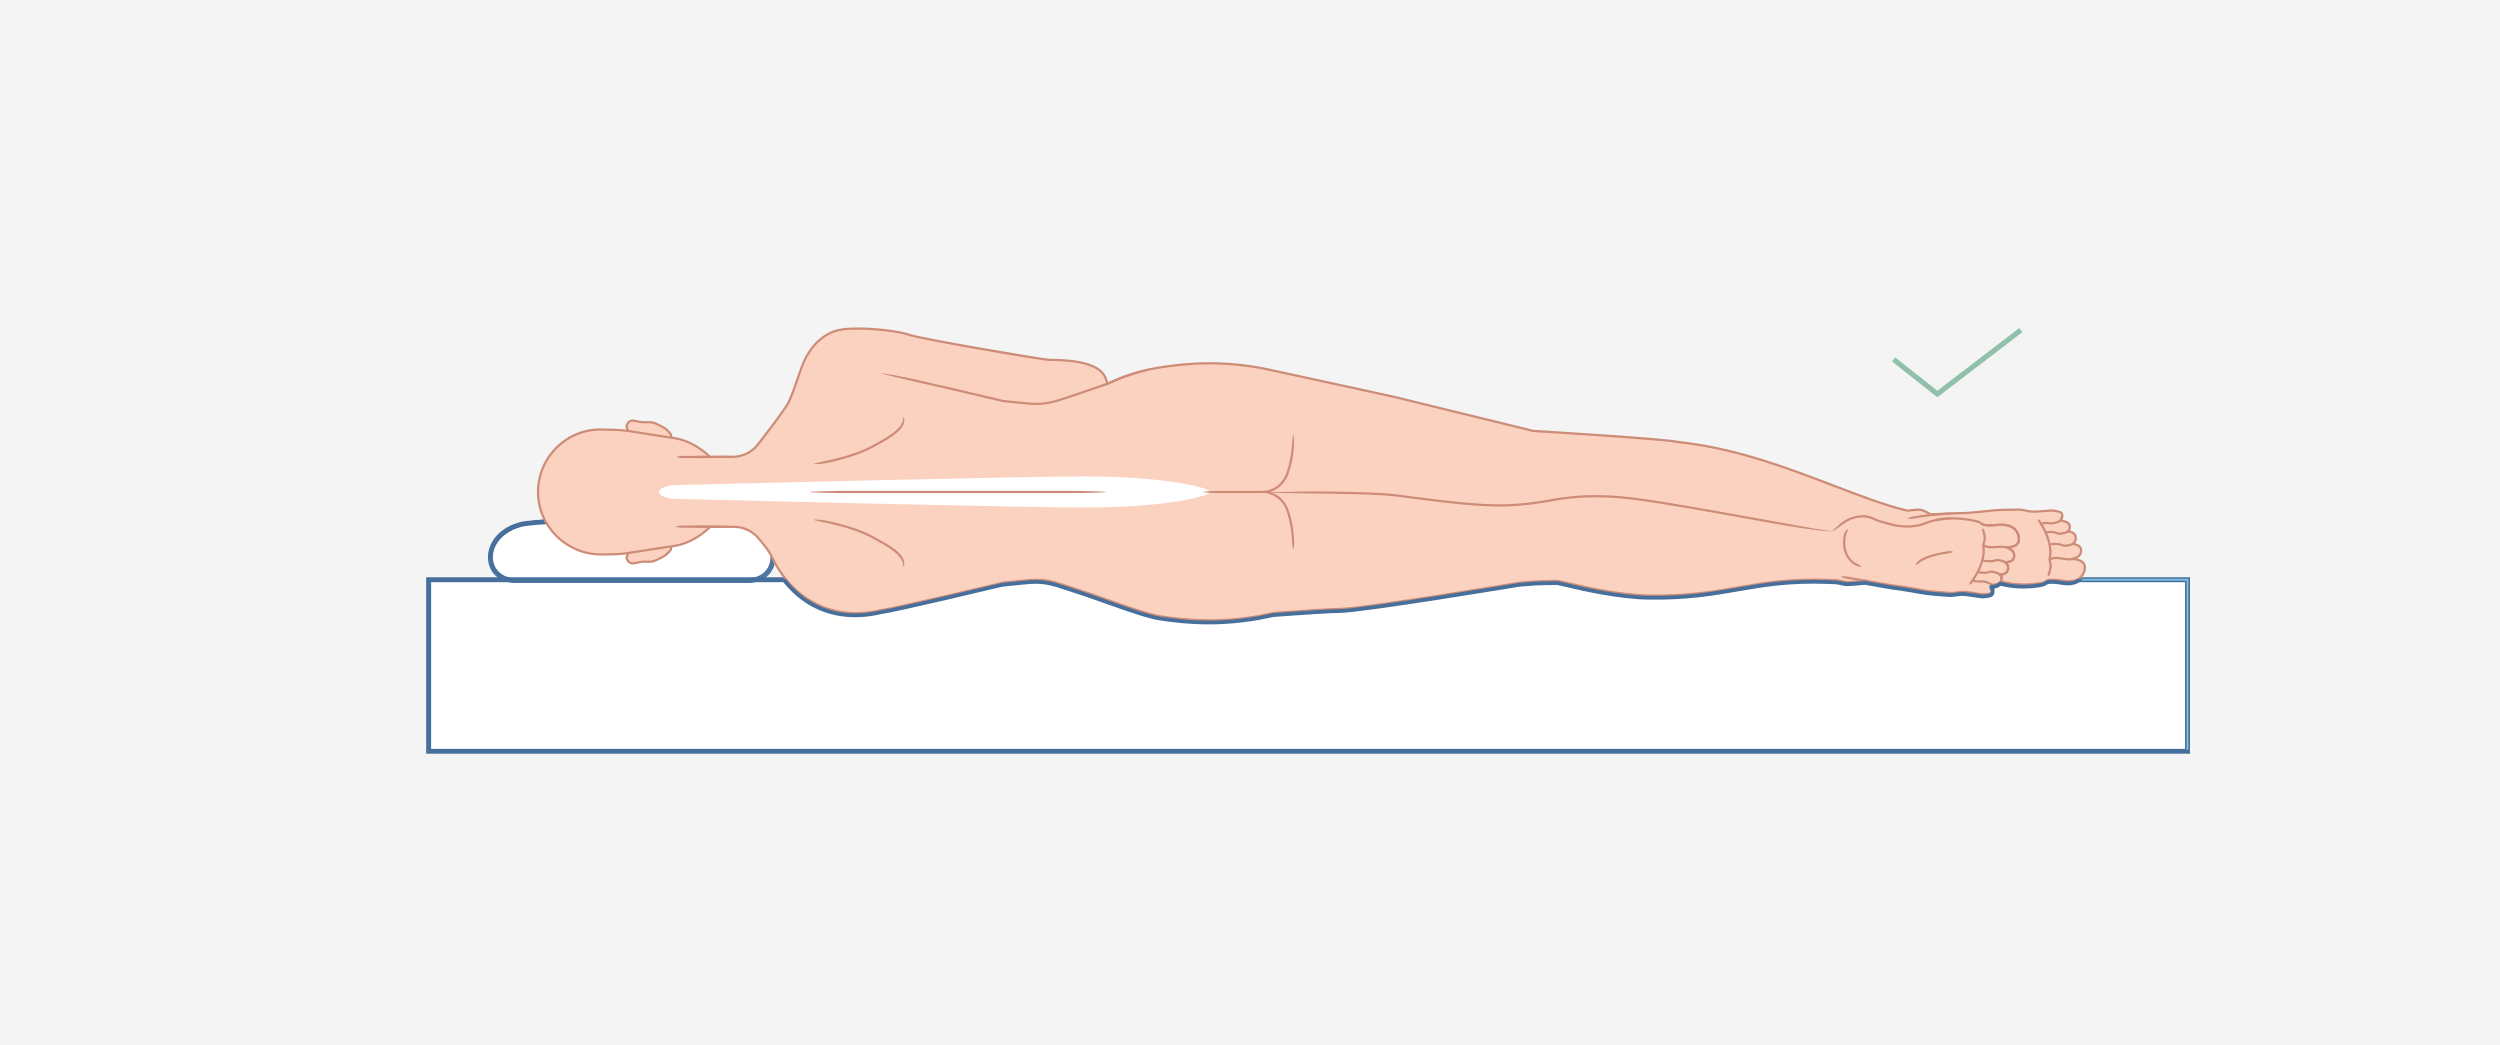 <?xml version="1.0" encoding="utf-8"?>
<!-- Generator: Adobe Illustrator 16.0.4, SVG Export Plug-In . SVG Version: 6.00 Build 0)  -->
<!DOCTYPE svg PUBLIC "-//W3C//DTD SVG 1.1//EN" "http://www.w3.org/Graphics/SVG/1.1/DTD/svg11.dtd">
<svg version="1.1" id="Layer_1" xmlns="http://www.w3.org/2000/svg" xmlns:xlink="http://www.w3.org/1999/xlink" x="0px" y="0px"
	 width="480.916px" height="201px" viewBox="0 0 480.916 201" enable-background="new 0 0 480.916 201" xml:space="preserve">
<g>
	<rect y="-0.665" fill="#F4F4F4" width="480.916" height="201.665"/>
</g>
<g>
	
		<rect x="379.904" y="59.524" transform="matrix(0.608 0.794 -0.794 0.608 204.708 -274.731)" fill="#91C1AA" width="1" height="20.584"/>
</g>
<g>
	
		<rect x="363.198" y="72.18" transform="matrix(0.784 0.62 -0.62 0.784 124.587 -213.018)" fill="#91C1AA" width="10.948" height="1"/>
</g>
<g>
	<defs>
		<rect id="SVGID_1_" y="-23" width="480.916" height="201"/>
	</defs>
	<clipPath id="SVGID_2_">
		<use xlink:href="#SVGID_1_"  overflow="visible"/>
	</clipPath>
	<g clip-path="url(#SVGID_2_)">
		<path fill="#FFFFFF" d="M106.499,100.091c0,0-4.73-0.342-7.01,1c-2.28,1.341-5.078,2.86-5.231,5.657
			c-0.153,2.801,1.348,4.355,1.821,4.297c0.474-0.059,3.993,0.773,11.797,0.619c7.803-0.148,36.139,0.247,37.9-0.469
			c1.759-0.713,3.271-3.433,3.073-4.315c-0.196-0.889-1.406-6.243-8.643-6.517C132.97,100.091,106.499,100.091,106.499,100.091"/>
	</g>
</g>
<g>
	<rect x="82.458" y="111.516" fill="#FFFFFF" width="338.345" height="33.007"/>
</g>
<g>
	<path fill="#466F9C" d="M82.612,144.371h338.039v-32.703H82.612V144.371z M420.957,144.673H82.305v-33.309h338.652V144.673z"/>
</g>
<g>
	<path fill="#81C4E1" d="M82.785,144.202h337.694V111.84H82.785V144.202z M421.13,144.845H82.133v-33.649H421.13V144.845z"/>
</g>
<g>
	<path fill="#466F9C" d="M82.936,144.051h337.388v-32.06H82.936V144.051z M420.631,144.353h-338v-32.667h338V144.353z
		 M82.286,144.691h338.689v-33.345H82.286V144.691z M421.283,144.994H81.98v-33.949h339.303V144.994z"/>
</g>
<g>
	<defs>
		<rect id="SVGID_3_" y="-23" width="480.916" height="201"/>
	</defs>
	<clipPath id="SVGID_4_">
		<use xlink:href="#SVGID_3_"  overflow="visible"/>
	</clipPath>
	<g clip-path="url(#SVGID_4_)">
		<path fill="#466F9C" d="M148.806,106.363c0,0.007,0.001,0.016,0.002,0.021C148.807,106.379,148.806,106.37,148.806,106.363
			 M94.232,106.363c-0.001,0.007-0.001,0.016-0.003,0.023C94.23,106.379,94.23,106.37,94.232,106.363 M148.825,107.859
			c-0.339,2.416-2.275,3.979-4.93,3.979H99.141c-2.655,0-4.589-1.562-4.929-3.979c-0.053-0.378-0.056-0.775-0.016-1.178
			c-0.03,0.379-0.022,0.771,0.035,1.176c0.338,2.405,2.265,3.961,4.909,3.961h44.753c2.646,0,4.573-1.556,4.909-3.961
			c0.057-0.405,0.066-0.797,0.036-1.176C148.878,107.084,148.877,107.481,148.825,107.859 M94.949,104.367
			c0.017-0.029,0.036-0.062,0.053-0.093C94.984,104.306,94.967,104.338,94.949,104.367 M148.035,104.274
			c0.017,0.031,0.035,0.063,0.053,0.093C148.07,104.338,148.052,104.306,148.035,104.274 M145.829,102.432
			c0.082,0.056,0.16,0.114,0.239,0.175C145.99,102.546,145.911,102.49,145.829,102.432 M145.138,101.989
			c0.12,0.068,0.238,0.143,0.353,0.215C145.377,102.132,145.261,102.058,145.138,101.989 M97.544,102.206
			c0.117-0.074,0.233-0.148,0.354-0.217C97.775,102.058,97.66,102.132,97.544,102.206 M96.968,102.606
			c0.078-0.061,0.158-0.119,0.239-0.175C97.126,102.49,97.045,102.546,96.968,102.606 M94.555,107.812
			c0.313,2.237,2.113,3.683,4.586,3.683h44.753c2.474,0,4.274-1.445,4.588-3.683c0.228-1.625-0.435-3.586-2.222-5.055
			c1.521,1.228,2.536,2.963,2.24,5.058c-0.315,2.248-2.123,3.698-4.606,3.698H99.141c-2.482,0-4.291-1.45-4.605-3.698
			c-0.295-2.095,0.719-3.83,2.239-5.058C94.989,104.227,94.325,106.188,94.555,107.812 M100.102,101.086
			c-0.777,0.217-1.462,0.5-2.068,0.828c0.659-0.365,1.361-0.651,2.062-0.846c1.678-0.471,7.771-0.744,14.523-0.853
			C107.895,100.327,101.814,100.608,100.102,101.086 M128.417,100.216c6.752,0.108,12.846,0.382,14.523,0.853
			c0.701,0.194,1.402,0.48,2.061,0.846c-0.604-0.328-1.289-0.611-2.067-0.828C141.222,100.608,135.141,100.327,128.417,100.216
			 M142.851,101.377c4.115,1.152,5.647,4.122,5.329,6.394c-0.292,2.081-1.974,3.422-4.285,3.422H99.141
			c-2.311,0-3.992-1.341-4.284-3.422c-0.319-2.271,1.212-5.241,5.329-6.394c2.262-0.634,12.343-0.918,21.332-0.918
			C130.506,100.459,140.588,100.743,142.851,101.377 M100.008,100.757c2.282-0.636,12.447-0.923,21.51-0.923
			s19.229,0.287,21.511,0.923c2.449,0.686,4.051,1.982,4.949,3.433c-1.084-1.681-3.02-2.871-4.954-3.412
			c-2.271-0.636-12.436-0.922-21.505-0.922c-9.068,0-19.235,0.286-21.505,0.922c-1.934,0.541-3.87,1.731-4.955,3.412
			C95.957,102.739,97.559,101.442,100.008,100.757 M143.112,100.467c-2.31-0.646-12.51-0.936-21.594-0.936
			c-9.083,0-19.284,0.289-21.593,0.936c-4.667,1.305-6.39,4.77-6.015,7.437c0.361,2.573,2.415,4.236,5.231,4.236h44.753
			c2.818,0,4.872-1.663,5.232-4.236C149.5,105.236,147.778,101.771,143.112,100.467"/>
	</g>
</g>
<g>
	<rect x="82.133" y="111.195" fill="#466F9C" width="0.647" height="33.584"/>
</g>
<g>
	<rect x="82.322" y="144.226" fill="#466F9C" width="338.809" height="0.602"/>
</g>
<g>
	<rect x="82.458" y="111.195" fill="#466F9C" width="68.811" height="0.697"/>
</g>
<g>
	<defs>
		<rect id="SVGID_5_" y="-23" width="480.916" height="201"/>
	</defs>
	<clipPath id="SVGID_6_">
		<use xlink:href="#SVGID_5_"  overflow="visible"/>
	</clipPath>
	<g clip-path="url(#SVGID_6_)">
		<path fill="#466F9C" d="M104.529,99.979c-0.133,0.053-5.303,0.175-7.345,1.89c-2.043,1.716-2.836,3.12-2.987,4.443
			c-0.152,1.325,0.019,2.629,0.513,3.351c0.496,0.716,1.961,1.813,1.961,1.813s0.608-0.51,0.532-0.49
			c-0.076,0.018-2.264-1.23-2.493-3.234c-0.228-2.006,0.628-3.33,1.637-4.313c1.009-0.983,2.667-1.93,4.626-2.346
			c1.957-0.416,3.916-0.437,3.916-0.437L104.529,99.979z"/>
	</g>
	<g clip-path="url(#SVGID_6_)">
		<path fill="#FBD2C0" d="M129.023,105.767c-0.42,0.49-0.872,1.081-1.676,1.439c-0.804,0.355-1.41,0.917-2.745,0.848
			c-1.337-0.071-1.906,0.165-2.632,0.302c-0.726,0.142-1.286-0.378-1.417-1.006c-0.041-0.199,0.053-0.793,0.219-1.308l8.333-1.307
			C129.103,105.02,129.091,105.687,129.023,105.767"/>
	</g>
	<g clip-path="url(#SVGID_6_)">
		<path fill="#CC8C78" d="M121.728,108.595c-0.741,0-1.258-0.583-1.386-1.204c-0.043-0.206,0.014-0.371,0.117-0.668
			c0.031-0.087,0.066-0.19,0.107-0.315l0.413,0.131c-0.041,0.127-0.078,0.232-0.109,0.326c-0.093,0.266-0.122,0.353-0.103,0.441
			c0.103,0.496,0.543,0.958,1.163,0.839c0.154-0.027,0.302-0.062,0.451-0.096c0.568-0.133,1.155-0.268,2.233-0.21
			c0.962,0.052,1.509-0.24,2.088-0.551c0.179-0.095,0.362-0.19,0.558-0.278c0.686-0.306,1.111-0.806,1.484-1.248l0.114-0.133
			c0.008-0.024,0.028-0.133,0.031-0.467l0.435,0.002c-0.005,0.391-0.025,0.613-0.134,0.74l-0.112,0.133
			c-0.404,0.477-0.863,1.018-1.641,1.362c-0.181,0.082-0.351,0.172-0.529,0.268c-0.605,0.323-1.23,0.657-2.317,0.6
			c-1.017-0.054-1.573,0.077-2.112,0.198c-0.153,0.037-0.307,0.071-0.467,0.104C121.914,108.584,121.819,108.595,121.728,108.595"/>
	</g>
	<g clip-path="url(#SVGID_6_)">
		<path fill="#FBD2C0" d="M129.023,83.51c-0.42-0.488-0.872-1.082-1.676-1.437c-0.804-0.358-1.41-0.921-2.745-0.849
			c-1.337,0.068-1.906-0.164-2.632-0.305c-0.726-0.138-1.286,0.379-1.417,1.007c-0.041,0.202,0.053,0.793,0.219,1.308l8.333,1.309
			C129.103,84.257,129.091,83.589,129.023,83.51"/>
	</g>
	<g clip-path="url(#SVGID_6_)">
		<path fill="#FBD2C0" d="M129.105,105.098c4.516-0.418,7.865-3.895,8.934-5.359c1.007-1.387,2.167-2.146,2.167-5.101
			c0-2.952-1.16-3.713-2.167-5.097c-1.069-1.467-4.418-4.923-8.934-5.339l-8.333-1.311c-1.517-0.22-3.236-0.244-5.118-0.27
			c-6.711-0.099-12.153,5.381-12.153,12.016c0,6.639,5.441,12.017,12.153,12.017c1.832,0,3.565-0.008,5.117-0.266L129.105,105.098z"
			/>
	</g>
	<g clip-path="url(#SVGID_6_)">
		<path fill="#CC8C78" d="M115.479,82.837c-3.068,0-5.966,1.179-8.179,3.337c-2.309,2.25-3.582,5.257-3.582,8.464
			c0,6.508,5.354,11.802,11.936,11.802c1.975,0,3.604-0.019,5.082-0.262l8.336-1.291c4.192-0.387,7.497-3.5,8.791-5.275
			c0.188-0.258,0.381-0.493,0.568-0.721c0.836-1.029,1.559-1.914,1.559-4.253c0-2.335-0.723-3.224-1.559-4.249
			c-0.187-0.228-0.379-0.464-0.568-0.722c-1.289-1.77-4.586-4.866-8.778-5.253l-8.347-1.312c-1.489-0.212-3.218-0.239-5.049-0.265
			h-0.038C115.593,82.837,115.536,82.837,115.479,82.837 M115.653,106.869c-6.82,0-12.368-5.487-12.368-12.231
			c0-3.324,1.318-6.438,3.71-8.771c2.337-2.277,5.41-3.512,8.661-3.459h0.039c1.846,0.029,3.588,0.053,5.109,0.272l8.335,1.308
			c4.333,0.402,7.745,3.602,9.076,5.429c0.18,0.246,0.369,0.479,0.552,0.705c0.851,1.044,1.656,2.027,1.656,4.517
			s-0.805,3.476-1.656,4.521c-0.184,0.222-0.373,0.456-0.552,0.705c-1.337,1.834-4.756,5.047-9.089,5.446l-8.322,1.292
			C119.295,106.848,117.649,106.869,115.653,106.869"/>
	</g>
	<g clip-path="url(#SVGID_6_)">
		<path fill="#CC8C78" d="M128.889,84.113c-0.003-0.334-0.023-0.442-0.039-0.477l-0.106-0.121c-0.373-0.443-0.798-0.944-1.484-1.246
			c-0.196-0.089-0.379-0.186-0.558-0.281c-0.579-0.311-1.127-0.602-2.088-0.553c-1.078,0.06-1.665-0.076-2.233-0.208
			c-0.148-0.032-0.296-0.066-0.451-0.096c-0.62-0.119-1.061,0.345-1.163,0.841c-0.019,0.087,0.01,0.178,0.103,0.443
			c0.031,0.089,0.069,0.194,0.109,0.322l-0.413,0.133c-0.041-0.125-0.077-0.229-0.107-0.318c-0.103-0.294-0.16-0.459-0.117-0.668
			c0.143-0.697,0.778-1.348,1.67-1.175c0.16,0.032,0.312,0.064,0.467,0.102c0.539,0.124,1.094,0.254,2.112,0.198
			c1.083-0.055,1.712,0.275,2.317,0.6c0.179,0.098,0.348,0.186,0.529,0.268c0.778,0.345,1.237,0.889,1.64,1.362l0.113,0.133
			c0.109,0.126,0.129,0.35,0.133,0.739L128.889,84.113z"/>
	</g>
	<g clip-path="url(#SVGID_6_)">
		<path fill="#FBD2C0" d="M398.717,107.529c0.765-0.154,1.664-0.623,1.614-1.721c-0.038-0.789-0.8-0.98-1.249-1.119
			c-0.123-0.036-0.244-0.059-0.365-0.076c0.295-0.178,0.619-0.615,0.586-1.129c-0.074-1.228-1.265-1.223-1.568-1.232
			c0.268-0.184,0.42-0.391,0.426-0.926c0.025-0.967-1.46-1.156-1.78-1.158c-0.027,0,0.32-0.522,0.325-0.963
			c0.006-0.559-0.334-0.673-0.652-0.771c-0.275-0.085-1.017-0.23-1.293-0.232c-0.48-0.006-3.129,0.334-4.16,0.193
			c-0.725-0.098-1.574-0.402-2.557-0.348c-0.175,0.012-3.768-0.008-4.92,0.173c-0.26,0.042-4.133,0.44-4.863,0.466
			c-0.49-0.025-2.759,0.075-5.127,0.186c-0.588,0.027-1.181,0.057-1.755,0.082c-0.667-0.414-1.534-0.874-2.152-0.917
			c-0.308-0.019-1.565,0.133-2.353,0.206c-11.711-2.861-26.197-11.115-43.253-13.113c-0.306-0.051-0.616-0.093-0.938-0.127
			c-3.132-0.623-27.751-2.102-27.751-2.102l-26.261-6.434c0,0-16.157-3.566-24.739-5.395c-8.629-1.838-15.669-1.186-20.665-0.414
			c-2.299,0.355-6.146,1.193-10.13,3.134c-0.729-0.247,0.764-4.567-11.283-4.567c-1.321,0-25.034-4.091-27.024-4.831
			c-1.991-0.739-8.89-1.544-12.806-1.022c-3.914,0.521-6.259,3.798-7.25,5.902c-0.924,1.968-1.928,5.732-3.083,8.117
			c-0.577,1.19-3.793,5.405-5.895,8.11c-1.157,1.489-2.94,2.364-4.838,2.374c-2.312,0.016-5.373,0.033-6.924,0.043l-0.176,13.385
			c1.649,0.008,4.973,0.026,7.355,0.04c1.801,0.013,3.5,0.805,4.665,2.165c0.992,1.156,2.075,2.513,2.473,3.358
			c4.13,8.772,12.081,12.669,21.176,10.511c2.801-0.362,23.435-5.293,23.435-5.293s1.852-0.188,4.558-0.456
			c3.917-0.388,5.461,0.407,9.309,1.63c5.294,1.684,12.845,4.756,16.44,5.312c4.995,0.768,12.035,1.421,20.664-0.417
			c0.377-0.079,0.768-0.164,1.17-0.251c5.396-0.388,10.723-0.758,12.718-0.767c4.275-0.021,34.66-5.061,34.66-5.061
			s1.852-0.14,2.952-0.222c0.068-0.006,3.703-0.137,4.377-0.096l0.002,0.016c0.594,0.034,10.092,2.714,17.65,2.802
			c15.419,0.183,19.934-3.785,35.822-2.956c0.854,0.045,1.345,0.365,2.229,0.358c0.885-0.009,2.807-0.226,3.385-0.263
			c2.234,0.406,5.644,1.015,6.111,1.021c0.73,0.076,4.572,0.736,4.828,0.795c1.141,0.257,4.727,0.479,4.9,0.504
			c0.977,0.121,1.843-0.123,2.571-0.173c1.038-0.074,3.662,0.448,4.141,0.475c0.276,0.014,1.025-0.082,1.305-0.148
			c0.323-0.075,0.669-0.164,0.696-0.724c0.021-0.442-0.295-0.984-0.269-0.984c0.267,0.017,1.347-0.041,1.718-0.625
			c2.942,0.835,5.972,0.618,7.734,0.305c0.621-0.111,1.024-0.315,1.292-0.572c1.5-0.21,2.534,0.127,3.435,0.209
			c0.684,0.062,1.533,0.021,2.187-0.286c0.751-0.35,1.479-1.178,1.511-2.319C401.104,107.609,398.904,107.553,398.717,107.529"/>
	</g>
	<g clip-path="url(#SVGID_6_)">
		<path fill="#CC8C78" d="M175.224,72.801c5.936,1.327,11.88,2.73,17.773,4.13l3.182,0.32c1.068,0.104,2.125,0.233,3.18,0.23
			c1.056,0.003,2.102-0.125,3.127-0.384c1.024-0.252,2.033-0.602,3.051-0.936c1.022-0.326,2.032-0.674,3.04-1.023l3.031-1.048
			l0.757-0.263l0.378-0.129l0.189-0.063l0.094-0.034c0.019-0.007,0.033-0.012,0.025-0.009l0.046-0.021
			c0.484-0.233,0.974-0.456,1.468-0.667c0.991-0.42,2.001-0.793,3.025-1.123c0.352-0.118,1.748-0.517,3.08-0.779
			c1.332-0.268,2.588-0.402,2.595-0.344c0.009,0.059-1.224,0.297-2.526,0.639c-1.303,0.334-2.667,0.774-3.015,0.894
			c-1.013,0.323-2.011,0.692-2.989,1.108c-0.487,0.209-0.97,0.429-1.45,0.659l-0.044,0.019c-0.037,0.019-0.057,0.021-0.069,0.027
			l-0.095,0.034l-0.19,0.066l-0.378,0.13l-0.759,0.262l-3.038,1.047c-1.011,0.354-2.023,0.701-3.04,1.026
			c-1.015,0.331-2.03,0.684-3.083,0.944c-1.051,0.265-2.146,0.402-3.232,0.397c-1.089,0-2.163-0.133-3.223-0.235l-3.211-0.321
			c-5.949-1.413-11.852-2.805-17.795-4.133c-0.36-0.087-1.762-0.421-3.075-0.734c-0.655-0.159-1.288-0.311-1.757-0.424
			c-0.47-0.106-0.776-0.184-0.772-0.212c0.004-0.029,0.318-0.009,0.802,0.051c0.48,0.066,1.126,0.166,1.792,0.288
			C173.449,72.431,174.863,72.721,175.224,72.801"/>
	</g>
	<g clip-path="url(#SVGID_6_)">
		<path fill="#CC8C78" d="M131.291,87.698l8.618-0.034c0.144,0,1.131,0.096,1.132,0.211c0,0.117-0.985,0.217-1.13,0.217
			l-8.617,0.036c-0.144,0-1.132-0.096-1.132-0.212C130.161,87.802,131.146,87.698,131.291,87.698"/>
	</g>
	<g clip-path="url(#SVGID_6_)">
		<path fill="#CC8C78" d="M139.366,101.544l-8.294-0.024c-0.139,0-1.088-0.104-1.088-0.217c0.002-0.117,0.952-0.212,1.09-0.212
			l8.297,0.025c0.139,0,1.087,0.101,1.086,0.218C140.455,101.451,139.505,101.544,139.366,101.544"/>
	</g>
	<g clip-path="url(#SVGID_6_)">
		<path fill="#FFFFFF" d="M208.61,91.645c-11.366,0-64.634,1.315-78.528,1.663c-1.87,0.048-3.319,0.628-3.319,1.33
			s1.449,1.283,3.319,1.331c13.894,0.348,67.162,1.662,78.528,1.662c15.974,0,24.218-2.272,24.218-2.993
			C232.828,93.92,224.583,91.645,208.61,91.645"/>
	</g>
	<g clip-path="url(#SVGID_6_)">
		<path fill="#CC8C78" d="M173.462,82.259c-0.431,0.569-0.967,1.022-1.519,1.437c-0.555,0.411-1.136,0.779-1.727,1.127
			c-0.59,0.35-1.191,0.676-1.793,0.996l-0.899,0.48c-0.308,0.158-0.618,0.315-0.932,0.453c-1.259,0.562-2.559,1.004-3.873,1.395
			c-1.314,0.387-2.645,0.721-3.994,0.977c-0.135,0.03-0.673,0.104-1.179,0.14c-0.506,0.039-0.981,0.026-0.986-0.03
			c-0.005-0.061,0.453-0.153,0.941-0.27c0.489-0.111,1.009-0.231,1.141-0.261c1.332-0.254,2.651-0.585,3.953-0.967
			c1.299-0.388,2.586-0.825,3.816-1.374c0.309-0.135,0.607-0.286,0.906-0.439l0.9-0.479c0.6-0.321,1.195-0.646,1.777-0.989
			c0.583-0.342,1.152-0.702,1.687-1.102c0.534-0.398,1.043-0.837,1.431-1.35c0.075-0.104,0.408-0.5,0.535-0.944
			c0.154-0.443,0.038-0.896,0.1-0.917c0.022-0.008,0.093,0.092,0.15,0.272c0.063,0.179,0.084,0.44,0.049,0.708
			C173.878,81.664,173.542,82.146,173.462,82.259"/>
	</g>
	<g clip-path="url(#SVGID_6_)">
		<path fill="#CC8C78" d="M173.113,107.227c-0.388-0.514-0.899-0.952-1.432-1.352c-0.535-0.396-1.106-0.758-1.687-1.103
			c-0.582-0.343-1.177-0.666-1.777-0.986l-0.901-0.482c-0.297-0.151-0.596-0.302-0.904-0.437c-1.231-0.549-2.518-0.989-3.817-1.374
			c-1.301-0.385-2.621-0.713-3.952-0.968c-0.133-0.031-0.654-0.15-1.142-0.26c-0.489-0.119-0.947-0.209-0.942-0.272
			c0.003-0.054,0.48-0.066,0.986-0.027c0.506,0.034,1.044,0.109,1.18,0.138c1.349,0.258,2.678,0.592,3.993,0.979
			c1.314,0.39,2.614,0.832,3.873,1.395c0.314,0.138,0.624,0.295,0.932,0.451l0.9,0.479c0.601,0.323,1.202,0.649,1.792,0.999
			c0.589,0.348,1.172,0.713,1.727,1.127c0.551,0.414,1.087,0.867,1.519,1.437c0.08,0.112,0.417,0.594,0.483,1.138
			c0.037,0.268,0.017,0.529-0.047,0.707c-0.057,0.179-0.127,0.281-0.152,0.273c-0.06-0.021,0.055-0.475-0.097-0.92
			C173.52,107.723,173.186,107.328,173.113,107.227"/>
	</g>
	<g clip-path="url(#SVGID_6_)">
		<path fill="#CC8C78" d="M248.893,86.214c-0.15,1.667-0.447,3.339-1.034,4.931c-0.286,0.803-0.739,1.577-1.362,2.188
			c-0.617,0.611-1.388,1.086-2.236,1.324c-0.422,0.119-0.859,0.194-1.301,0.194l-1.266,0.002h-2.525h-5.052
			c-0.34,0-2.652-0.098-2.652-0.215c0-0.116,2.312-0.215,2.652-0.215h5.052h2.525l1.26-0.002c0.401,0,0.801-0.068,1.187-0.178
			c0.773-0.218,1.48-0.65,2.049-1.215c0.575-0.566,0.989-1.264,1.262-2.033c0.569-1.54,0.862-3.178,1.011-4.821
			c0.018-0.165,0.088-0.814,0.152-1.421c0.062-0.606,0.113-1.18,0.174-1.18c0.057,0,0.115,0.573,0.131,1.19
			C248.936,85.382,248.91,86.045,248.893,86.214"/>
	</g>
	<g clip-path="url(#SVGID_6_)">
		<path fill="#CC8C78" d="M248.538,104.219c-0.087-1.818-0.326-3.638-0.874-5.366c-0.139-0.429-0.293-0.864-0.479-1.259
			c-0.193-0.397-0.441-0.766-0.732-1.098c-0.58-0.668-1.344-1.175-2.191-1.437c-0.043-0.01-0.146-0.046-0.278-0.093
			c-0.135-0.037-0.296-0.096-0.46-0.133c-0.32-0.088-0.636-0.132-0.637-0.196c-0.002-0.05,0.324-0.113,0.68-0.101
			c0.178,0,0.359,0.027,0.512,0.045c0.148,0.029,0.266,0.056,0.313,0.069c0.927,0.286,1.761,0.84,2.392,1.564
			c0.314,0.36,0.584,0.764,0.793,1.192c0.206,0.438,0.357,0.87,0.502,1.314c0.562,1.779,0.805,3.633,0.893,5.477
			c0.008,0.093-0.008,0.457-0.036,0.799c-0.037,0.339-0.088,0.657-0.147,0.657c-0.059-0.003-0.115-0.315-0.158-0.652
			C248.578,104.667,248.545,104.311,248.538,104.219"/>
	</g>
	<g clip-path="url(#SVGID_6_)">
		<path fill="#CC8C78" d="M206.842,94.853h-45.188c-0.76,0-5.933-0.098-5.933-0.215c0-0.116,5.172-0.215,5.933-0.215h45.188
			c0.76,0,5.932,0.099,5.932,0.215C212.774,94.755,207.603,94.853,206.842,94.853"/>
	</g>
	<g clip-path="url(#SVGID_6_)">
		<path fill="#CC8C78" d="M255.336,94.54c3.605,0.04,7.213,0.108,10.818,0.329l1.352,0.103c0.453,0.042,0.903,0.099,1.354,0.146
			l2.68,0.354c1.786,0.233,3.572,0.465,5.359,0.677c1.787,0.215,3.578,0.402,5.369,0.56c1.792,0.158,3.586,0.271,5.383,0.296
			c3.592,0.071,7.168-0.318,10.705-0.983c0.889-0.153,1.782-0.297,2.68-0.416c0.898-0.114,1.799-0.206,2.703-0.266
			c1.807-0.124,3.619-0.121,5.426-0.05c3.621,0.122,7.199,0.697,10.758,1.251c7.121,1.146,14.201,2.482,21.295,3.738
			c0.715,0.13,3.506,0.638,6.119,1.113c1.307,0.23,2.57,0.445,3.51,0.581c0.47,0.082,0.857,0.116,1.129,0.153
			c0.271,0.034,0.424,0.063,0.424,0.077c0,0.013-0.154,0.015-0.429,0.008c-0.274-0.011-0.671-0.019-1.144-0.074
			c-0.949-0.087-2.223-0.258-3.539-0.448c-2.631-0.382-5.43-0.861-6.146-0.986c-7.097-1.259-14.178-2.596-21.288-3.735
			c-3.558-0.556-7.112-1.126-10.705-1.248c-1.795-0.071-3.592-0.075-5.38,0.048c-0.896,0.058-1.787,0.151-2.676,0.262
			c-0.89,0.12-1.775,0.264-2.662,0.416c-3.54,0.666-7.168,1.062-10.787,0.989c-1.81-0.026-3.615-0.14-5.412-0.297
			c-1.799-0.158-3.594-0.348-5.384-0.562c-1.79-0.212-3.579-0.443-5.364-0.676l-2.68-0.358c-0.445-0.046-0.889-0.101-1.336-0.141
			l-1.342-0.106c-3.589-0.22-7.191-0.286-10.793-0.325c-0.727-0.012-3.566-0.051-6.222-0.089c-1.328-0.021-2.612-0.039-3.562-0.053
			c-0.476-0.01-0.867-0.021-1.142-0.028c-0.274-0.011-0.43-0.024-0.43-0.036c0-0.018,0.155-0.033,0.428-0.049
			c0.275-0.018,0.667-0.035,1.142-0.051c0.952-0.031,2.234-0.062,3.563-0.084C251.768,94.535,254.608,94.529,255.336,94.54"/>
	</g>
	<g clip-path="url(#SVGID_6_)">
		<path fill="#CC8C78" d="M368.998,107.922c0.42-0.337,0.887-0.584,1.367-0.79c0.477-0.206,0.971-0.368,1.465-0.51
			c0.994-0.281,2.005-0.469,3.023-0.606c0.102-0.016,0.815,0.003,0.824,0.122c0.01,0.111-0.667,0.286-0.768,0.302
			c-0.999,0.135-1.993,0.324-2.961,0.595c-0.481,0.137-0.957,0.294-1.412,0.493c-0.455,0.192-0.892,0.426-1.265,0.726
			c-0.038,0.029-0.198,0.13-0.345,0.233c-0.154,0.096-0.285,0.21-0.34,0.178c-0.046-0.029,0.004-0.215,0.115-0.382
			C368.807,108.109,368.955,107.953,368.998,107.922"/>
	</g>
	<g clip-path="url(#SVGID_6_)">
		<path fill="#CC8C78" d="M394.76,104.443c0.358-0.037,0.699-0.016,1.037,0.011l0.504,0.048c0.145,0.027,0.213,0.066,0.294,0.099
			c0.075,0.03,0.147,0.06,0.218,0.085c0.141,0.052,0.281,0.082,0.42,0.087c0.131,0.002,0.297-0.021,0.453-0.046
			c0.158-0.025,0.312-0.058,0.465-0.101c0.075-0.018,0.151-0.042,0.221-0.065l0.053-0.019l0.02-0.011h0.003h0.001
			c0-0.002-0.001-0.006,0.014,0.023c0.017,0.04,0.039,0.076,0.062,0.114c0.002,0.005,0.006,0.011,0.009,0.019
			c0.104,0.13-0.137-0.167-0.11-0.141l0.003-0.008c0.004-0.014,0.004-0.016,0.005-0.008c0.005,0.021,0.018,0.056,0.023,0.074
			l0.011,0.029c-0.008-0.004-0.021-0.011-0.033-0.016c-0.064-0.051-0.037,0-0.045,0.012c0.049,0.043-0.113-0.095,0.111,0.1
			l-0.002-0.004l-0.001-0.005l-0.007-0.014l-0.008-0.026l-0.017-0.053l-0.036-0.104l0.04-0.012c0.047-0.018,0.075-0.022,0.119-0.03
			c0.044-0.014,0.097-0.024,0.147-0.036c0.057-0.018,0.111-0.036,0.155-0.049c0.05-0.013,0.101-0.016,0.114,0.011
			c0.012,0.029,0.015,0.059,0.006,0.106c-0.014,0.047-0.045,0.113-0.09,0.172c-0.048,0.059-0.105,0.112-0.155,0.148
			c-0.052,0.034-0.099,0.061-0.083,0.056c-0.055,0.04-0.071,0.036-0.096,0.05l-0.066,0.024c-0.086,0.028-0.17,0.054-0.254,0.074
			c-0.168,0.048-0.336,0.082-0.508,0.109c-0.17,0.025-0.336,0.055-0.537,0.05c-0.191-0.006-0.382-0.048-0.552-0.109
			c-0.085-0.029-0.168-0.063-0.243-0.096c-0.072-0.034-0.156-0.062-0.176-0.066l-0.488-0.047c-0.322-0.026-0.648-0.042-0.951-0.011
			c-0.031,0.006-0.152-0.011-0.264-0.016c-0.113-0.011-0.221-0.005-0.26-0.051c-0.037-0.042,0.047-0.166,0.174-0.239
			C394.582,104.486,394.726,104.449,394.76,104.443"/>
	</g>
	<g clip-path="url(#SVGID_6_)">
		<path fill="#CC8C78" d="M398.044,107.82c-0.437,0-0.872-0.068-1.3-0.137c-0.83-0.133-1.613-0.261-2.361,0.116l-0.195-0.382
			c0.873-0.439,1.764-0.297,2.625-0.16c0.895,0.146,1.74,0.279,2.549-0.211l0.228,0.368
			C399.076,107.723,398.559,107.82,398.044,107.82"/>
	</g>
	<g clip-path="url(#SVGID_6_)">
		<path fill="#CC8C78" d="M396.21,102.888c-0.358,0-0.642-0.122-0.837-0.204c-0.072-0.031-0.155-0.066-0.189-0.072l-0.085-0.007
			c-0.377-0.038-1.259-0.131-1.558,0.085l-0.254-0.351c0.4-0.286,1.168-0.233,1.855-0.159l0.09,0.008
			c0.101,0.011,0.199,0.054,0.312,0.102c0.204,0.087,0.462,0.195,0.78,0.164c0.458-0.046,0.812-0.146,0.973-0.201
			c0.021-0.018,0.043-0.029,0.069-0.038c0.222-0.074,0.302-0.153,0.36-0.212c0.028-0.031,0.06-0.063,0.102-0.09l0.227,0.366
			l-0.113-0.184l0.121,0.178c-0.008,0.008-0.016,0.019-0.027,0.026c-0.067,0.068-0.191,0.196-0.47,0.299
			c-0.342,0.184-1.187,0.279-1.198,0.282C396.313,102.885,396.262,102.888,396.21,102.888"/>
	</g>
	<g clip-path="url(#SVGID_6_)">
		<path fill="#CC8C78" d="M392.656,100.995l-0.178-0.394c0.652-0.288,1.275-0.217,1.729-0.164c0.171,0.021,0.32,0.038,0.44,0.035
			c0.604-0.016,1.018-0.212,1.292-0.342l0.064-0.029c0.121-0.056,0.404-0.246,0.481-0.824l0.43,0.055
			c-0.104,0.791-0.542,1.072-0.726,1.156l-0.062,0.029c-0.289,0.139-0.771,0.363-1.468,0.385c-0.151,0.002-0.321-0.02-0.502-0.037
			C393.707,100.812,393.2,100.754,392.656,100.995"/>
	</g>
	<g clip-path="url(#SVGID_6_)">
		<path fill="#CC8C78" d="M392.473,100.131c1.002,1.519,1.797,3.191,2.086,5.013c0.041,0.226,0.059,0.456,0.072,0.687
			c0.021,0.23,0.007,0.461,0,0.694c0.003,0.23-0.054,0.462-0.081,0.692c-0.017,0.125-0.04,0.209-0.046,0.307
			c-0.006,0.096-0.002,0.194,0.014,0.287c0.006,0.047,0.018,0.095,0.029,0.143l0.043,0.167c0.03,0.114,0.05,0.233,0.066,0.35
			c0.036,0.237,0.041,0.48,0.018,0.722c-0.05,0.482-0.221,0.922-0.357,1.336c-0.021,0.051-0.219,0.366-0.331,0.337
			c-0.116-0.028-0.103-0.419-0.081-0.47c0.144-0.432,0.297-0.838,0.336-1.248c0.021-0.205,0.018-0.411-0.014-0.618
			c-0.016-0.103-0.031-0.207-0.06-0.308l-0.04-0.158c-0.016-0.062-0.029-0.123-0.039-0.186c-0.019-0.128-0.023-0.255-0.016-0.382
			c0.006-0.13,0.039-0.26,0.05-0.358c0.024-0.211,0.079-0.419,0.074-0.636c0.007-0.218,0.022-0.433-0.001-0.647
			c-0.011-0.217-0.025-0.432-0.066-0.649c-0.27-1.72-1.046-3.366-2.016-4.833c-0.027-0.047-0.154-0.387-0.068-0.46
			C392.135,99.831,392.445,100.085,392.473,100.131"/>
	</g>
	<g clip-path="url(#SVGID_6_)">
		<path fill="#CC8C78" d="M378.936,111.991c1.057-1.403,1.928-2.998,2.297-4.701c0.051-0.211,0.078-0.424,0.104-0.638
			c0.035-0.216,0.029-0.433,0.035-0.647c0.02-0.215-0.024-0.427-0.037-0.639c-0.004-0.098-0.029-0.233-0.029-0.36
			s0.015-0.254,0.042-0.38c0.013-0.062,0.031-0.121,0.051-0.183l0.048-0.153c0.033-0.101,0.057-0.202,0.078-0.305
			c0.041-0.204,0.058-0.408,0.049-0.615c-0.018-0.411-0.148-0.827-0.266-1.262c-0.016-0.053-0.007-0.44,0.109-0.464
			c0.113-0.021,0.294,0.302,0.311,0.352c0.112,0.426,0.258,0.871,0.277,1.355c0.012,0.241-0.006,0.482-0.055,0.716
			c-0.025,0.116-0.053,0.233-0.087,0.344l-0.054,0.167c-0.016,0.046-0.028,0.094-0.039,0.142c-0.021,0.093-0.03,0.188-0.03,0.286
			c-0.001,0.096,0.017,0.18,0.026,0.304c0.014,0.235,0.059,0.465,0.041,0.695c-0.007,0.233-0.003,0.467-0.041,0.692
			c-0.024,0.23-0.055,0.458-0.109,0.682c-0.188,0.898-0.521,1.754-0.928,2.565c-0.411,0.812-0.893,1.582-1.449,2.308
			c-0.029,0.046-0.354,0.279-0.441,0.194C378.758,112.367,378.905,112.035,378.936,111.991"/>
	</g>
	<g clip-path="url(#SVGID_6_)">
		<path fill="#CC8C78" d="M357.11,108.855c-0.563-0.266-1.069-0.655-1.47-1.133c-0.4-0.477-0.684-1.039-0.863-1.624
			c-0.18-0.587-0.252-1.202-0.24-1.809c0.016-0.595,0.058-1.212,0.285-1.809c0.022-0.058,0.143-0.283,0.303-0.455
			c0.155-0.175,0.339-0.292,0.381-0.255c0.045,0.04-0.049,0.223-0.123,0.416c-0.078,0.193-0.137,0.398-0.156,0.451
			c-0.195,0.51-0.242,1.084-0.256,1.658c-0.012,0.571,0.057,1.138,0.223,1.676c0.164,0.539,0.422,1.05,0.782,1.477
			c0.36,0.43,0.813,0.777,1.321,1.019c0.048,0.031,0.246,0.133,0.43,0.247c0.19,0.095,0.37,0.203,0.356,0.26
			c-0.013,0.056-0.226,0.049-0.454,0.025C357.404,108.955,357.163,108.891,357.11,108.855"/>
	</g>
	<g clip-path="url(#SVGID_6_)">
		<path fill="#CC8C78" d="M381.889,107.681c0.301,0.053,0.627,0.058,0.951,0.055l0.488-0.016c0.022,0,0.106-0.026,0.18-0.053
			c0.078-0.027,0.163-0.056,0.252-0.082c0.174-0.048,0.366-0.077,0.557-0.069c0.201,0.008,0.364,0.048,0.533,0.085
			c0.169,0.039,0.334,0.087,0.5,0.144c0.082,0.028,0.164,0.058,0.248,0.093l0.062,0.029c0.025,0.013,0.041,0.013,0.092,0.056
			c-0.014-0.008,0.036,0.023,0.082,0.063c0.049,0.04,0.103,0.096,0.145,0.157c0.043,0.06,0.07,0.129,0.078,0.177
			s0.003,0.079-0.01,0.103c-0.041,0.057-0.174-0.023-0.267-0.053c-0.052-0.016-0.104-0.032-0.147-0.045
			c-0.044-0.013-0.068-0.018-0.115-0.039l-0.042-0.017l0.042-0.101l0.021-0.051l0.01-0.025l0.006-0.014l0.003-0.006l0.001-0.003
			c-0.234,0.179-0.064,0.051-0.117,0.091c0.002,0.019-0.003,0.04,0.009,0.056c0.001,0.005,0.003,0.011,0.006,0.014l0.026-0.011
			c0.033-0.024-0.004,0.031-0.004,0.045c-0.002,0.005,0,0.01-0.006-0.009l-0.004-0.01c0.257-0.273,0.068-0.071,0.123-0.13
			c-0.003,0.005-0.008,0.01-0.01,0.019c-0.023,0.034-0.049,0.071-0.07,0.108c-0.014,0.026-0.014,0.026-0.013,0.024l-0.001-0.003
			h-0.004l-0.02-0.011l-0.05-0.021c-0.069-0.029-0.144-0.056-0.218-0.082c-0.148-0.051-0.303-0.096-0.457-0.13
			c-0.153-0.034-0.318-0.071-0.449-0.074c-0.14-0.006-0.281,0.014-0.425,0.056c-0.072,0.019-0.144,0.046-0.223,0.071
			c-0.083,0.026-0.155,0.062-0.3,0.077l-0.507,0.016c-0.339,0.003-0.681,0-1.034-0.061c-0.036-0.008-0.174-0.056-0.294-0.143
			c-0.122-0.083-0.198-0.21-0.156-0.249c0.04-0.043,0.149-0.029,0.262-0.032C381.736,107.681,381.858,107.676,381.889,107.681"/>
	</g>
	<g clip-path="url(#SVGID_6_)">
		<path fill="#CC8C78" d="M386.654,105.872c-0.773-0.566-1.651-0.501-2.579-0.43c-0.888,0.069-1.804,0.142-2.659-0.354l0.221-0.371
			c0.736,0.43,1.547,0.366,2.404,0.3c0.967-0.075,1.967-0.151,2.872,0.511L386.654,105.872z"/>
	</g>
	<g clip-path="url(#SVGID_6_)">
		<path fill="#CC8C78" d="M384.728,110.838c-0.041-0.029-0.069-0.062-0.099-0.093c-0.054-0.064-0.128-0.148-0.347-0.238
			c-0.024-0.012-0.048-0.027-0.065-0.043c-0.158-0.066-0.504-0.19-0.961-0.268c-0.316-0.053-0.578,0.039-0.788,0.111
			c-0.115,0.04-0.216,0.073-0.312,0.079l-0.095,0.002c-0.688,0.027-1.46,0.027-1.843-0.283l0.275-0.33
			c0.287,0.232,1.174,0.201,1.553,0.188l0.09-0.003c0.029-0.002,0.113-0.031,0.188-0.056c0.23-0.082,0.578-0.202,1.005-0.129
			c0.012,0.002,0.849,0.153,1.179,0.359c0.271,0.121,0.387,0.254,0.451,0.329c0.008,0.011,0.017,0.021,0.025,0.026L384.728,110.838z
			"/>
	</g>
	<g clip-path="url(#SVGID_6_)">
		<path fill="#CC8C78" d="M383.232,113.377c-0.041-0.581-0.314-0.793-0.43-0.854l-0.065-0.036c-0.268-0.146-0.669-0.37-1.271-0.428
			c-0.12-0.011-0.27-0.002-0.441,0.005c-0.457,0.021-1.08,0.051-1.715-0.281l0.203-0.378c0.529,0.275,1.041,0.254,1.49,0.229
			c0.182-0.007,0.354-0.016,0.504-0.002c0.693,0.065,1.162,0.326,1.441,0.479l0.062,0.034c0.179,0.099,0.599,0.409,0.655,1.201
			L383.232,113.377z"/>
	</g>
	<g clip-path="url(#SVGID_6_)">
		<path fill="#CC8C78" d="M367.873,99.367c2.375-0.41,4.771-0.666,7.176-0.796c0.123-0.005,0.951,0.054,0.955,0.173
			c0.004,0.113-0.812,0.25-0.932,0.255c-2.387,0.13-4.77,0.384-7.123,0.79c-0.119,0.016-0.942,0.071-0.967-0.038
			C366.957,99.635,367.752,99.383,367.873,99.367"/>
	</g>
	<g clip-path="url(#SVGID_6_)">
		<path fill="#CC8C78" d="M355.246,110.891l4.133,0.687l-0.071,0.421l-4.117-0.682c-0.138-0.022-1.072-0.277-1.065-0.394
			c0.008-0.116,0.965-0.059,1.104-0.032l4.146,0.687l-0.069,0.421l-4.133-0.684c-0.139-0.023-1.068-0.277-1.049-0.392
			C354.143,110.809,355.107,110.866,355.246,110.891"/>
	</g>
	<g clip-path="url(#SVGID_6_)">
		<path fill="#CC8C78" d="M354.387,100.433c1.389-1.018,3.197-1.551,4.95-1.243c0.445,0.091,0.853,0.283,1.228,0.456
			c0.38,0.172,0.758,0.32,1.154,0.43c0.822,0.229,1.616,0.49,2.431,0.67c1.62,0.376,3.314,0.456,4.925,0.08l0.6-0.159l0.584-0.204
			c0.393-0.146,0.805-0.3,1.217-0.411c0.824-0.238,1.674-0.387,2.526-0.472c0.173-0.019,0.849-0.05,1.476-0.013
			c0.631,0.031,1.209,0.121,1.204,0.18c-0.003,0.059-0.583,0.074-1.2,0.122c-0.618,0.043-1.271,0.12-1.437,0.138
			c-0.829,0.082-1.651,0.228-2.45,0.456c-0.402,0.111-0.782,0.252-1.18,0.4l-0.613,0.215l-0.625,0.167
			c-1.688,0.396-3.459,0.307-5.123-0.08c-0.836-0.186-1.646-0.45-2.451-0.678c-0.418-0.115-0.828-0.273-1.217-0.451
			s-0.75-0.351-1.137-0.424c-0.388-0.082-0.795-0.093-1.206-0.072c-0.204,0.02-0.407,0.038-0.609,0.063
			c-0.198,0.043-0.401,0.063-0.596,0.125c-0.397,0.095-0.774,0.252-1.145,0.424c-0.365,0.187-0.718,0.393-1.054,0.631
			c-0.138,0.094-0.67,0.467-1.171,0.839c-0.254,0.182-0.503,0.357-0.708,0.46c-0.201,0.112-0.354,0.144-0.361,0.123
			c-0.015-0.032,0.104-0.112,0.268-0.258c0.166-0.141,0.379-0.345,0.605-0.556C353.718,100.961,354.242,100.531,354.387,100.433"/>
	</g>
	<g clip-path="url(#SVGID_6_)">
		<path fill="#CC8C78" d="M381.442,100.709c0.451,0.092,0.908,0.143,1.368,0.143c0.461,0.006,0.924-0.04,1.396-0.085
			c0.476-0.048,0.977-0.062,1.465-0.003c0.487,0.059,0.98,0.176,1.434,0.419c0.899,0.498,1.492,1.481,1.487,2.501
			c0.009,0.124-0.019,0.261-0.031,0.392c-0.007,0.066-0.036,0.133-0.054,0.196c-0.022,0.066-0.039,0.133-0.078,0.191
			c-0.115,0.254-0.329,0.447-0.549,0.596c-0.224,0.148-0.469,0.236-0.713,0.299c-0.062,0.019-0.124,0.035-0.184,0.046l-0.162,0.031
			c-0.018-0.013,0.037,0.024,0.078,0.051l0.119,0.09c0.156,0.128,0.298,0.278,0.408,0.454c0.225,0.353,0.292,0.784,0.229,1.182
			c-0.03,0.209-0.124,0.425-0.271,0.591c-0.146,0.17-0.337,0.279-0.521,0.361c-0.188,0.079-0.376,0.126-0.557,0.17l-0.087,0.018l0,0
			c0.024,0.034,0.049,0.069,0.07,0.106c0.091,0.146,0.156,0.308,0.194,0.478c0.038,0.169,0.041,0.354,0.011,0.522
			c-0.026,0.161-0.067,0.33-0.149,0.484c-0.15,0.323-0.467,0.57-0.794,0.668c-0.081,0.029-0.164,0.048-0.247,0.066l-0.123,0.019
			l-0.068,0.005l0.008,0.016c0.07,0.139,0.1,0.287,0.113,0.422c0.012,0.144,0.012,0.258,0,0.406
			c-0.017,0.148-0.068,0.299-0.152,0.43l-0.366-0.229c0.048-0.074,0.076-0.158,0.087-0.249c0.008-0.09,0.01-0.22,0-0.318
			c-0.011-0.101-0.031-0.194-0.07-0.272c-0.063-0.162-0.458-0.428-0.715-0.65c0.274,0.009,0.648,0.031,0.952,0.027
			c0.036,0,0.077-0.006,0.106-0.008c0.017-0.004,0.035-0.004,0.051-0.006l0.1-0.014c0.062-0.016,0.129-0.028,0.188-0.049
			c0.243-0.08,0.437-0.232,0.541-0.455c0.059-0.105,0.09-0.23,0.11-0.356c0.023-0.128,0.019-0.247-0.008-0.37
			c-0.026-0.119-0.072-0.238-0.139-0.344c-0.017-0.029-0.034-0.053-0.053-0.077c-0.049-0.066-0.098-0.119-0.162-0.177
			c-0.139-0.111-0.327-0.247-0.479-0.363l0.529-0.075c0.169-0.023,0.405-0.055,0.451-0.073c0.174-0.039,0.338-0.083,0.483-0.146
			c0.302-0.121,0.497-0.331,0.536-0.623c0.047-0.31-0.006-0.631-0.169-0.891c-0.083-0.127-0.19-0.244-0.313-0.347l-0.098-0.072
			c-0.035-0.021-0.053-0.04-0.151-0.096l-0.269-0.126l-0.068-0.035l-0.09-0.029l-0.184-0.059l0.021-0.211l0.021-0.21l0.411-0.014
			l0.364-0.039l0.043-0.006l0.022-0.005l0.04-0.005l0.084-0.017c0.056-0.011,0.109-0.026,0.162-0.039
			c0.211-0.057,0.417-0.131,0.587-0.248c0.354-0.217,0.532-0.582,0.517-1.009c0.006-0.867-0.508-1.71-1.264-2.129
			c-0.381-0.206-0.825-0.315-1.275-0.372c-0.455-0.053-0.906-0.039-1.375,0.009c-0.468,0.043-0.951,0.091-1.438,0.085
			c-0.488,0-0.978-0.056-1.455-0.154L381.442,100.709z"/>
	</g>
	<g clip-path="url(#SVGID_6_)">
		<path fill="#CC8C78" d="M372.237,99.857c1.716-0.382,3.489-0.432,5.226-0.268c0.871,0.085,1.734,0.223,2.586,0.427
			c0.428,0.096,0.884,0.241,1.268,0.536c0.047,0.037,0.093,0.074,0.138,0.115l0.053,0.055l0.118,0.021
			c0.052,0.011,0.104,0.019,0.154,0.026c0.207,0.031,0.416,0.056,0.625,0.068c0.418,0.027,0.839,0.014,1.264-0.021
			c0.425-0.035,0.857-0.093,1.311-0.093c0.447,0.002,0.896,0.045,1.338,0.156c0.438,0.111,0.883,0.305,1.237,0.609
			c0.712,0.598,1.125,1.535,1.022,2.471c-0.017,0.244-0.121,0.482-0.258,0.692c-0.15,0.204-0.347,0.363-0.557,0.479
			c-0.214,0.111-0.435,0.199-0.658,0.25c-0.057,0.016-0.112,0.022-0.168,0.034l-0.113,0.023v-0.003h-0.002l0.018,0.014l0.062,0.037
			l0.12,0.092c0.155,0.125,0.297,0.276,0.408,0.452c0.225,0.353,0.293,0.784,0.229,1.182c-0.03,0.206-0.123,0.424-0.271,0.588
			c-0.147,0.17-0.336,0.281-0.521,0.361c-0.187,0.079-0.375,0.126-0.555,0.17l-0.086,0.018h-0.002
			c0.025,0.034,0.051,0.069,0.072,0.106c0.091,0.146,0.154,0.308,0.192,0.478c0.038,0.169,0.042,0.352,0.013,0.519
			c-0.027,0.165-0.068,0.332-0.15,0.488c-0.15,0.323-0.467,0.57-0.793,0.671c-0.082,0.026-0.164,0.045-0.247,0.063l-0.126,0.017
			l-0.065,0.007l0.008,0.016c0.069,0.142,0.1,0.287,0.112,0.422c0.013,0.144,0.012,0.258-0.001,0.406
			c-0.017,0.148-0.067,0.299-0.15,0.43l-0.366-0.229c0.047-0.074,0.076-0.158,0.085-0.249c0.008-0.09,0.011-0.22,0-0.315
			c-0.009-0.104-0.03-0.199-0.069-0.275c-0.062-0.162-0.459-0.428-0.714-0.65c0.274,0.009,0.649,0.031,0.95,0.027
			c0.038,0,0.078-0.006,0.109-0.008c0.016-0.004,0.031-0.004,0.049-0.006l0.098-0.014c0.065-0.016,0.129-0.028,0.189-0.049
			c0.244-0.08,0.438-0.232,0.543-0.452c0.057-0.108,0.088-0.233,0.11-0.362c0.022-0.125,0.019-0.244-0.007-0.367
			c-0.029-0.119-0.074-0.238-0.142-0.344c-0.015-0.027-0.032-0.053-0.052-0.079c-0.049-0.064-0.098-0.117-0.161-0.175
			c-0.14-0.111-0.327-0.247-0.479-0.363l0.528-0.075c0.169-0.021,0.405-0.055,0.452-0.073c0.174-0.039,0.336-0.083,0.482-0.146
			c0.3-0.121,0.497-0.331,0.538-0.62c0.048-0.311-0.005-0.634-0.169-0.888c-0.084-0.131-0.191-0.244-0.314-0.345l-0.097-0.074
			l-0.052-0.032l-0.041-0.029c-0.02-0.013-0.04-0.023-0.061-0.033l-0.269-0.128l-0.067-0.032l-0.091-0.029l-0.183-0.058l0.021-0.212
			l0.022-0.21l0.376-0.013l0.335-0.035c0.138-0.013,0.149-0.021,0.208-0.031c0.05-0.011,0.102-0.02,0.148-0.032
			c0.199-0.045,0.381-0.12,0.551-0.207c0.168-0.092,0.307-0.212,0.414-0.353c0.093-0.148,0.172-0.311,0.182-0.498
			c0.086-0.769-0.263-1.585-0.872-2.092c-0.6-0.511-1.472-0.654-2.294-0.662c-0.414,0-0.838,0.056-1.275,0.09
			c-0.436,0.034-0.883,0.051-1.327,0.023c-0.222-0.016-0.444-0.039-0.663-0.074c-0.055-0.008-0.11-0.019-0.165-0.029l-0.2-0.037
			c-0.062,0.003-0.09-0.045-0.127-0.082l-0.039-0.039l-0.025-0.024c-0.033-0.032-0.069-0.062-0.107-0.09
			c-0.305-0.233-0.691-0.366-1.102-0.459c-0.829-0.196-1.676-0.331-2.525-0.414c-1.701-0.161-3.428-0.11-5.09,0.258L372.237,99.857z
			"/>
	</g>
</g>
<g>
	<defs>
		<rect id="SVGID_7_" y="-23" width="480.916" height="201"/>
	</defs>
	<clipPath id="SVGID_8_">
		<use xlink:href="#SVGID_7_"  overflow="visible"/>
	</clipPath>
	<g clip-path="url(#SVGID_8_)">
		<path fill="#CC8C78" d="M232.689,119.551c-3.776,0-6.975-0.387-9.455-0.771c-2.372-0.364-6.473-1.824-10.437-3.237
			c-2.069-0.737-4.209-1.501-6.035-2.078c-0.557-0.178-1.067-0.348-1.542-0.504c-2.822-0.931-4.376-1.445-7.68-1.119
			c-2.706,0.266-4.556,0.456-4.556,0.456c-0.816,0.196-20.649,4.932-23.43,5.291c-9.226,2.192-17.235-1.781-21.402-10.633
			c-0.317-0.673-1.161-1.818-2.441-3.311c-1.129-1.317-2.771-2.075-4.501-2.086c-2.383-0.016-5.706-0.034-7.354-0.045
			c-0.12,0-0.216-0.095-0.216-0.216c0.001-0.116,0.097-0.211,0.217-0.211h0.001c1.649,0.008,4.972,0.028,7.354,0.042
			c1.858,0.011,3.617,0.827,4.828,2.237c1.325,1.543,2.167,2.69,2.505,3.41c4.073,8.648,11.898,12.535,20.929,10.391
			c2.779-0.361,23.229-5.243,23.436-5.291c0.029-0.006,1.878-0.196,4.586-0.462c3.397-0.337,5.078,0.22,7.86,1.141
			c0.474,0.155,0.983,0.323,1.538,0.501c1.833,0.58,3.977,1.344,6.049,2.083c3.946,1.405,8.026,2.858,10.358,3.218
			c4.642,0.713,11.827,1.451,20.583-0.413l1.172-0.249c0.009-0.002,0.02-0.006,0.029-0.006c5.587-0.399,10.764-0.76,12.732-0.769
			c4.209-0.019,34.32-5.007,34.625-5.058l2.973-0.223c0.026-0.002,3.705-0.137,4.405-0.098c0.035,0,0.069,0.01,0.097,0.029
			c0.186,0.029,0.557,0.116,1.277,0.288c3.064,0.727,10.24,2.432,16.269,2.503c7.239,0.082,12.12-0.756,16.831-1.572
			c5.439-0.938,10.578-1.826,19-1.386c0.416,0.021,0.747,0.105,1.067,0.186c0.36,0.09,0.702,0.169,1.147,0.172
			c0.599-0.005,1.703-0.108,2.508-0.186c0.37-0.034,0.684-0.063,0.864-0.077c0.018-0.003,0.036,0,0.054,0.004
			c4.832,0.881,5.88,1.018,6.075,1.02c0.785,0.08,4.64,0.744,4.874,0.798c0.91,0.207,3.479,0.396,4.447,0.467
			c0.24,0.016,0.398,0.028,0.432,0.034c0.642,0.08,1.25-0.008,1.787-0.084c0.259-0.041,0.504-0.075,0.742-0.092
			c0.734-0.049,2.178,0.176,3.229,0.343c0.431,0.066,0.801,0.124,0.941,0.133c0.25,0.016,0.977-0.082,1.24-0.144
			c0.325-0.074,0.51-0.135,0.529-0.524c0.012-0.278-0.146-0.636-0.215-0.791c-0.049-0.11-0.088-0.201-0.016-0.304
			c0.043-0.062,0.118-0.096,0.192-0.09c0.228,0.014,1.214-0.046,1.521-0.527c0.051-0.083,0.15-0.12,0.244-0.094
			c3.246,0.92,6.421,0.517,7.636,0.3c0.531-0.093,0.916-0.263,1.178-0.518c0.034-0.028,0.076-0.05,0.122-0.058
			c1.123-0.154,1.977-0.016,2.729,0.104c0.268,0.045,0.52,0.085,0.758,0.105c0.799,0.075,1.555-0.021,2.072-0.266
			c0.62-0.288,1.355-1.022,1.388-2.131c0.03-1.047-1.108-1.356-2.071-1.437c-0.037-0.002-0.066-0.005-0.081-0.007
			c-0.106-0.014-0.185-0.103-0.188-0.205c-0.004-0.104,0.07-0.195,0.174-0.218c0.56-0.11,1.487-0.455,1.44-1.5
			c-0.026-0.558-0.483-0.739-1.033-0.907l-0.062-0.019c-0.095-0.028-0.198-0.05-0.333-0.068c-0.09-0.013-0.163-0.079-0.182-0.169
			c-0.018-0.088,0.021-0.181,0.1-0.227c0.21-0.126,0.512-0.479,0.484-0.932c-0.055-0.894-0.785-1.017-1.33-1.031c0,0-0.03,0-0.031,0
			c-0.092-0.004-0.174-0.064-0.201-0.155c-0.025-0.089,0.008-0.183,0.084-0.235c0.193-0.132,0.328-0.265,0.334-0.752
			c0.004-0.181-0.056-0.329-0.184-0.462c-0.342-0.35-1.092-0.478-1.383-0.48c-0.074-0.002-0.145-0.041-0.185-0.105
			c-0.064-0.106-0.021-0.193,0.037-0.302c0.076-0.148,0.255-0.496,0.259-0.771c0.004-0.393-0.178-0.465-0.499-0.562
			c-0.259-0.079-0.979-0.226-1.231-0.228c-0.127,0.002-0.514,0.034-0.947,0.071c-1.059,0.093-2.508,0.223-3.241,0.121
			c-0.234-0.031-0.478-0.084-0.734-0.137c-0.532-0.114-1.137-0.244-1.78-0.207c-0.033,0.003-0.188,0.003-0.429,0.006
			c-0.971,0.004-3.548,0.018-4.468,0.164c-0.312,0.048-4.174,0.441-4.893,0.469c-0.506-0.029-2.908,0.08-5.123,0.186l-1.754,0.082
			c-0.043,0-0.088-0.01-0.126-0.034c-0.881-0.547-1.589-0.851-2.051-0.883c-0.207-0.014-0.931,0.062-1.575,0.13
			c-0.264,0.027-0.521,0.053-0.742,0.074c-0.023,0.004-0.049,0-0.072-0.005c-4.398-1.073-9.223-2.921-14.332-4.875
			c-8.555-3.274-18.249-6.985-28.896-8.231c-0.336-0.056-0.64-0.098-0.934-0.127c-3.102-0.614-27.496-2.087-27.743-2.1
			c-0.012-0.002-0.026-0.002-0.038-0.008l-26.262-6.434c-0.155-0.035-16.248-3.587-24.732-5.393
			c-8.757-1.866-15.941-1.129-20.583-0.412c-2.454,0.378-6.192,1.227-10.07,3.114c-0.051,0.023-0.111,0.028-0.165,0.01
			c-0.243-0.081-0.321-0.339-0.418-0.659c-0.354-1.166-1.184-3.895-10.794-3.895c-1.418,0-25.044-4.08-27.102-4.846
			c-2.016-0.748-8.914-1.517-12.698-1.012c-4.319,0.576-6.514,4.572-7.083,5.78c-0.424,0.901-0.866,2.187-1.334,3.55
			c-0.552,1.611-1.125,3.276-1.75,4.57c-0.566,1.166-3.531,5.076-5.917,8.149c-1.206,1.55-3.032,2.446-5.009,2.456l-6.924,0.04
			h-0.001c-0.12,0-0.216-0.093-0.217-0.212c0-0.119,0.096-0.215,0.215-0.215l6.925-0.043c1.844-0.01,3.544-0.845,4.666-2.29
			c3.358-4.32,5.443-7.187,5.871-8.071c0.617-1.27,1.184-2.924,1.733-4.522c0.473-1.374,0.918-2.669,1.351-3.593
			c0.593-1.258,2.882-5.42,7.418-6.025c3.969-0.529,10.853,0.273,12.911,1.037c2.054,0.764,25.855,4.816,26.948,4.816
			c9.932,0,10.827,2.943,11.209,4.199c0.033,0.108,0.075,0.247,0.112,0.324c3.878-1.867,7.604-2.71,10.06-3.089
			c4.676-0.721,11.915-1.464,20.743,0.418c8.486,1.806,24.579,5.357,24.74,5.393l26.247,6.431
			c1.261,0.078,24.669,1.489,27.763,2.105c0.282,0.029,0.592,0.068,0.93,0.125c10.689,1.253,20.412,4.973,28.99,8.254
			c5.082,1.946,9.882,3.782,14.243,4.854c0.212-0.021,0.455-0.047,0.701-0.071c0.853-0.09,1.427-0.146,1.649-0.13
			c0.529,0.035,1.268,0.342,2.194,0.912l1.688-0.08c2.327-0.108,4.644-0.212,5.149-0.186c0.688-0.023,4.562-0.421,4.818-0.463
			c0.953-0.152,3.463-0.166,4.533-0.17c0.227,0,0.373-0.003,0.406-0.003c0.705-0.042,1.34,0.096,1.896,0.215
			c0.248,0.053,0.483,0.101,0.703,0.133c0.684,0.093,2.164-0.037,3.143-0.124c0.482-0.043,0.836-0.07,0.992-0.073
			c0.303,0.003,1.059,0.155,1.353,0.245c0.305,0.092,0.813,0.246,0.806,0.975c-0.002,0.281-0.115,0.57-0.214,0.776
			c0.374,0.056,0.989,0.197,1.364,0.584c0.211,0.215,0.312,0.475,0.305,0.766c-0.003,0.343-0.065,0.576-0.173,0.75
			c1.02,0.179,1.282,0.833,1.316,1.39c0.024,0.403-0.133,0.764-0.347,1.023l0.033,0.011c0.453,0.135,1.297,0.389,1.34,1.294
			c0.033,0.713-0.311,1.29-0.945,1.643c1.471,0.342,1.689,1.217,1.673,1.755c-0.038,1.305-0.905,2.166-1.636,2.509
			c-0.804,0.375-1.785,0.353-2.298,0.307c-0.253-0.023-0.513-0.066-0.788-0.111c-0.706-0.113-1.504-0.241-2.531-0.11
			c-0.322,0.288-0.766,0.476-1.35,0.583c-1.227,0.217-4.405,0.622-7.688-0.271c-0.365,0.408-1.038,0.552-1.483,0.589
			c0.084,0.212,0.179,0.506,0.166,0.782c-0.036,0.731-0.554,0.854-0.863,0.926c-0.299,0.068-1.062,0.169-1.366,0.15
			c-0.161-0.008-0.507-0.063-0.984-0.139c-0.972-0.153-2.44-0.384-3.13-0.336c-0.221,0.016-0.457,0.05-0.709,0.087
			c-0.564,0.08-1.204,0.176-1.906,0.085c-0.032-0.005-0.18-0.014-0.406-0.031c-1.068-0.077-3.572-0.26-4.514-0.475
			c-0.254-0.059-4.1-0.718-4.803-0.791c-0.348-0.002-2.408-0.346-6.1-1.02c-0.182,0.014-0.478,0.043-0.826,0.074
			c-0.812,0.076-1.927,0.184-2.545,0.188c-0.52,0.005-0.887-0.094-1.257-0.186c-0.313-0.08-0.611-0.153-0.985-0.173
			c-8.373-0.438-13.486,0.445-18.901,1.381c-4.73,0.816-9.619,1.662-16.911,1.577c-6.075-0.073-13.286-1.783-16.366-2.515
			c-0.668-0.16-1.194-0.284-1.294-0.289c-0.029-0.004-0.057-0.009-0.082-0.022c-0.82-0.022-4.129,0.094-4.271,0.103l-2.949,0.22
			c-1.223,0.203-30.433,5.044-34.676,5.062c-1.954,0.009-7.115,0.366-12.688,0.766l-1.156,0.247
			C239.83,119.249,236.033,119.551,232.689,119.551"/>
	</g>
	<g clip-path="url(#SVGID_8_)">
		<path fill="#466F9C" d="M399.609,111.545c-0.102,0.069-0.203,0.131-0.303,0.179c-0.52,0.24-1.274,0.336-2.073,0.265
			c-0.238-0.024-0.49-0.063-0.758-0.106c-0.752-0.122-1.603-0.26-2.729-0.104c-0.046,0.005-0.088,0.027-0.12,0.06
			c-0.264,0.251-0.648,0.421-1.18,0.517c-1.214,0.214-4.389,0.62-7.637-0.3c-0.093-0.029-0.191,0.01-0.242,0.09
			c-0.309,0.485-1.292,0.541-1.521,0.527c-0.074-0.006-0.15,0.029-0.191,0.09c-0.074,0.104-0.033,0.194,0.015,0.305
			c0.069,0.154,0.229,0.516,0.215,0.79c-0.019,0.39-0.204,0.451-0.528,0.528c-0.264,0.061-0.992,0.156-1.242,0.14
			c-0.139-0.007-0.51-0.066-0.94-0.133c-1.052-0.166-2.493-0.392-3.229-0.341c-0.235,0.016-0.481,0.053-0.742,0.09
			c-0.536,0.077-1.146,0.167-1.786,0.085c-0.034-0.006-0.191-0.017-0.432-0.035c-0.968-0.07-3.539-0.259-4.448-0.466
			c-0.234-0.053-4.088-0.719-4.873-0.798c-0.194-0.003-1.243-0.138-6.075-1.021c-0.019-0.004-0.037-0.006-0.053-0.004
			c-0.184,0.014-0.494,0.043-0.867,0.077c-0.805,0.078-1.906,0.184-2.506,0.186c-0.447-0.002-0.787-0.081-1.146-0.172
			c-0.322-0.079-0.654-0.162-1.069-0.186c-8.421-0.437-13.56,0.448-18.999,1.389c-4.712,0.812-9.591,1.651-16.83,1.57
			c-6.028-0.069-13.205-1.776-16.271-2.503c-0.719-0.172-1.091-0.257-1.273-0.289c-0.03-0.016-0.063-0.026-0.099-0.029
			c-0.702-0.039-4.38,0.096-4.407,0.099l-2.971,0.222c-0.304,0.051-30.417,5.04-34.625,5.058c-1.969,0.009-7.146,0.37-12.732,0.771
			c-0.01,0.002-0.02,0.002-0.031,0.005l-1.17,0.249c-8.757,1.866-15.942,1.13-20.584,0.414c-2.331-0.361-6.412-1.813-10.357-3.219
			c-2.073-0.739-4.215-1.501-6.049-2.084c-0.557-0.178-1.064-0.344-1.538-0.501c-2.783-0.919-4.463-1.474-7.859-1.14
			c-2.708,0.266-4.559,0.456-4.588,0.461c-0.206,0.051-20.654,4.932-23.436,5.291c-7.333,1.742-13.871-0.492-18.249-6.025h-0.546
			c4.48,5.861,11.263,8.255,18.874,6.447c2.78-0.36,22.616-5.095,23.43-5.291c0,0,1.85-0.188,4.558-0.456
			c3.304-0.327,4.858,0.188,7.68,1.118c0.474,0.159,0.983,0.327,1.541,0.505c1.828,0.579,3.966,1.341,6.035,2.077
			c3.965,1.414,8.064,2.871,10.437,3.239c2.479,0.382,5.68,0.772,9.455,0.772c3.345,0,7.142-0.308,11.288-1.188l1.157-0.249
			c5.572-0.4,10.734-0.758,12.688-0.767c4.244-0.018,33.453-4.855,34.674-5.06l2.951-0.223c0.141-0.009,3.45-0.125,4.271-0.102
			c0.023,0.014,0.053,0.022,0.081,0.022c0.1,0.004,0.628,0.132,1.294,0.288c3.08,0.731,10.291,2.444,16.367,2.516
			c7.291,0.084,12.18-0.76,16.91-1.577c5.414-0.933,10.529-1.817,18.902-1.381c0.373,0.019,0.67,0.095,0.984,0.172
			c0.371,0.093,0.738,0.19,1.258,0.186c0.617-0.005,1.73-0.11,2.543-0.188c0.35-0.032,0.645-0.062,0.826-0.075
			c3.693,0.677,5.753,1.018,6.102,1.021c0.701,0.073,4.549,0.734,4.804,0.789c0.941,0.215,3.442,0.398,4.511,0.476
			c0.227,0.019,0.376,0.028,0.409,0.03c0.7,0.091,1.341-0.002,1.905-0.084c0.252-0.037,0.487-0.071,0.709-0.084
			c0.69-0.049,2.157,0.182,3.131,0.337c0.478,0.073,0.822,0.126,0.984,0.137c0.304,0.014,1.064-0.082,1.365-0.153
			c0.309-0.072,0.828-0.191,0.861-0.923c0.014-0.278-0.08-0.572-0.166-0.785c0.447-0.036,1.121-0.177,1.484-0.588
			c3.283,0.894,6.461,0.488,7.688,0.271c0.585-0.104,1.027-0.295,1.351-0.583c1.025-0.131,1.825-0.003,2.531,0.111
			c0.274,0.044,0.535,0.088,0.787,0.11c0.513,0.048,1.494,0.07,2.299-0.305c0.263-0.121,0.539-0.312,0.791-0.564H399.609z"/>
	</g>
	<g clip-path="url(#SVGID_8_)">
		<path fill="#466F9C" d="M199.227,111.996c2.184,0,3.659,0.488,5.895,1.225l0.099,0.032c0.446,0.147,0.923,0.307,1.441,0.472
			c1.835,0.583,3.972,1.344,6.04,2.08c3.958,1.408,8.05,2.866,10.409,3.231c2.14,0.329,5.446,0.767,9.428,0.767v0.154l0.004-0.154
			c3.778,0,7.565-0.398,11.256-1.183l1.156-0.249c5.593-0.4,10.755-0.762,12.719-0.769c4.29-0.019,34.348-5.008,34.65-5.061
			l2.964-0.224c0.15-0.007,3.461-0.124,4.287-0.1l0.064,0.016c0.129,0.014,0.542,0.109,1.322,0.294
			c3.095,0.734,10.293,2.444,16.352,2.516c7.272,0.085,12.151-0.758,16.864-1.571c4.483-0.773,8.698-1.5,14.698-1.5
			c1.36,0,2.795,0.037,4.259,0.113c0.389,0.021,0.692,0.096,1.015,0.178l0.038,0.011c0.349,0.087,0.679,0.169,1.14,0.169h0.041
			c0.613-0.004,1.722-0.111,2.529-0.185l0.102-0.011c0.306-0.029,0.563-0.054,0.729-0.066h0.02l0.02,0.002
			c4.59,0.839,5.836,1.016,6.074,1.019c0.71,0.074,4.577,0.737,4.836,0.796c0.934,0.209,3.425,0.392,4.488,0.472l0.15,0.011
			c0.146,0.01,0.24,0.016,0.267,0.018c0.612,0.08,1.302-0.002,1.859-0.081c0.261-0.041,0.499-0.073,0.725-0.091
			c0.702-0.045,2.194,0.188,3.153,0.336c0.428,0.07,0.82,0.13,0.98,0.142c0.271,0.011,1.019-0.08,1.322-0.151
			c0.301-0.07,0.715-0.165,0.744-0.782c0.01-0.196-0.043-0.44-0.155-0.722l-0.075-0.19l0.204-0.016
			c0.294-0.024,1.015-0.122,1.382-0.538l0.062-0.072l0.092,0.027c1.338,0.363,2.797,0.549,4.337,0.549
			c1.486,0,2.696-0.179,3.286-0.281c0.557-0.099,0.973-0.279,1.274-0.547l0.035-0.031l0.048-0.005
			c0.298-0.04,0.588-0.056,0.886-0.056c0.644,0,1.199,0.087,1.688,0.167c0.26,0.042,0.527,0.087,0.777,0.108
			c0.183,0.016,0.367,0.024,0.549,0.024c0.453,0,1.11-0.054,1.671-0.315c0.155-0.072,0.308-0.165,0.454-0.276h-0.225
			c-0.105,0.068-0.198,0.122-0.285,0.162c-0.535,0.251-1.334,0.354-2.15,0.281c-0.246-0.024-0.5-0.064-0.771-0.109
			c-0.522-0.085-1.06-0.17-1.705-0.17c-0.327,0-0.646,0.021-0.977,0.066c-0.015,0.003-0.026,0.009-0.035,0.019
			c-0.286,0.273-0.698,0.457-1.259,0.557c-0.586,0.104-1.79,0.278-3.264,0.278c-1.582,0-3.077-0.193-4.442-0.579
			c-0.038-0.004-0.06,0.007-0.071,0.025c-0.377,0.592-1.531,0.599-1.58,0.599c-0.031,0-0.059-0.002-0.08-0.002
			c-0.023,0-0.045,0.011-0.057,0.026c-0.019,0.026-0.021,0.04,0.03,0.156c0.073,0.165,0.241,0.546,0.227,0.859
			c-0.024,0.52-0.341,0.593-0.646,0.666c-0.266,0.06-1.016,0.163-1.287,0.145c-0.146-0.008-0.521-0.066-0.955-0.135
			c-1.026-0.162-2.473-0.39-3.194-0.34c-0.234,0.017-0.485,0.054-0.73,0.091c-0.382,0.052-0.816,0.116-1.274,0.116
			c-0.193,0-0.375-0.01-0.553-0.034c-0.033-0.003-0.188-0.017-0.424-0.032c-0.979-0.071-3.553-0.26-4.47-0.469
			c-0.236-0.053-4.092-0.719-4.856-0.798c-0.231,0-1.49-0.181-6.087-1.021c-0.195,0.014-0.507,0.042-0.876,0.076
			c-0.811,0.077-1.916,0.183-2.52,0.186c-0.455-0.003-0.807-0.082-1.187-0.175c-0.314-0.08-0.638-0.162-1.038-0.18
			c-1.471-0.08-2.91-0.117-4.276-0.117c-5.997,0-10.216,0.727-14.682,1.498c-4.718,0.816-9.591,1.657-16.867,1.574
			c-6.044-0.069-13.231-1.778-16.302-2.505c-0.73-0.175-1.09-0.26-1.266-0.289l-0.054-0.018c-0.114-0.014-0.251-0.014-0.419-0.014
			c-1.144,0-3.916,0.098-3.998,0.103l-2.969,0.224c-1.238,0.206-30.486,5.038-34.636,5.057c-1.962,0.009-7.138,0.37-12.723,0.77
			l-1.181,0.252c-3.68,0.784-7.457,1.183-11.228,1.183c-3.977,0-7.276-0.44-9.412-0.771c-2.349-0.359-6.434-1.816-10.385-3.222
			c-2.087-0.745-4.221-1.503-6.044-2.084c-0.539-0.169-1.032-0.335-1.495-0.485l-0.044-0.016c-2.243-0.74-3.725-1.23-5.957-1.23
			c-0.572,0-1.174,0.031-1.839,0.098c-2.666,0.263-4.517,0.452-4.582,0.462c-0.19,0.045-20.656,4.931-23.437,5.291
			c-1.614,0.384-3.232,0.581-4.796,0.581c-5.417,0-10.102-2.285-13.549-6.606h-0.16c3.473,4.408,8.2,6.736,13.689,6.736
			c1.571,0,3.199-0.199,4.84-0.586c2.853-0.372,23.226-5.243,23.429-5.291l0.005,0.019c0.243-0.053,1.124-0.141,4.572-0.48
			C198.053,112.027,198.659,111.996,199.227,111.996 M232.542,120.108h-0.004c-4.003,0-7.324-0.443-9.475-0.774
			c-2.388-0.369-6.493-1.83-10.464-3.245c-2.065-0.734-4.2-1.495-6.031-2.078c-0.52-0.165-0.998-0.323-1.446-0.47l-0.098-0.031
			c-2.207-0.729-3.665-1.212-5.798-1.212c-0.56,0-1.154,0.032-1.818,0.098c-2.686,0.266-4.513,0.451-4.556,0.456
			c-0.182,0.046-20.574,4.92-23.427,5.291c-1.646,0.393-3.298,0.592-4.894,0.592c-5.688,0-10.572-2.455-14.123-7.1l-0.184-0.24
			h0.928l0.045,0.059c3.391,4.281,8.009,6.547,13.354,6.545c1.54,0,3.134-0.191,4.74-0.572c2.782-0.363,23.23-5.244,23.436-5.291
			c0.053-0.012,2.082-0.219,4.608-0.467c0.677-0.066,1.288-0.1,1.871-0.1c2.283,0,3.782,0.496,6.053,1.246l0.045,0.014
			c0.461,0.154,0.953,0.315,1.491,0.485c1.828,0.583,3.963,1.342,6.029,2.078c3.963,1.41,8.033,2.863,10.354,3.219
			c2.125,0.329,5.407,0.766,9.364,0.766c3.749,0,7.504-0.395,11.163-1.177l1.172-0.249c0.018-0.006,0.036-0.009,0.053-0.009
			c5.59-0.4,10.77-0.76,12.742-0.769c4.125-0.019,33.349-4.848,34.59-5.056l2.994-0.225c0.066-0.005,2.867-0.105,4.02-0.105
			c0.176,0,0.316,0.003,0.408,0.007c0.048,0.003,0.096,0.017,0.139,0.035c0.193,0.034,0.557,0.119,1.261,0.286
			c3.062,0.729,10.228,2.428,16.235,2.5c7.242,0.082,12.107-0.759,16.805-1.566c4.486-0.777,8.717-1.506,14.741-1.506
			c1.371,0,2.815,0.037,4.291,0.114c0.432,0.023,0.771,0.107,1.097,0.19c0.375,0.093,0.693,0.164,1.111,0.166
			c0.59-0.004,1.688-0.107,2.488-0.185c0.377-0.035,0.691-0.064,0.873-0.077c0.047,0,0.07,0.003,0.092,0.006
			c4.997,0.912,5.895,1.015,6.05,1.018c0.819,0.082,4.661,0.747,4.906,0.803c0.894,0.205,3.452,0.391,4.415,0.462
			c0.255,0.019,0.415,0.032,0.449,0.034c0.165,0.021,0.332,0.032,0.514,0.032c0.437,0,0.858-0.062,1.231-0.117
			c0.249-0.034,0.505-0.071,0.754-0.091c0.749-0.049,2.218,0.178,3.263,0.343c0.406,0.063,0.792,0.124,0.926,0.133
			c0.255,0.011,0.957-0.082,1.197-0.138c0.308-0.072,0.396-0.104,0.41-0.385c0.012-0.244-0.143-0.591-0.2-0.724
			c-0.056-0.124-0.124-0.278-0.002-0.45c0.068-0.099,0.184-0.16,0.304-0.16c0.039,0.004,0.059,0.004,0.084,0.004
			c0.414,0,1.107-0.123,1.322-0.457c0.086-0.138,0.258-0.204,0.414-0.156c1.338,0.38,2.803,0.57,4.357,0.57
			c1.451,0,2.633-0.172,3.209-0.273c0.5-0.09,0.857-0.243,1.1-0.477c0.057-0.056,0.13-0.09,0.208-0.101
			c0.343-0.048,0.676-0.072,1.018-0.072c0.671,0,1.245,0.093,1.751,0.175c0.27,0.043,0.518,0.085,0.751,0.107
			c0.765,0.068,1.507-0.025,1.993-0.252c0.084-0.041,0.176-0.094,0.283-0.166l0.039-0.025h1.088l-0.258,0.256
			c-0.252,0.252-0.541,0.457-0.835,0.598c-0.491,0.228-1.097,0.345-1.802,0.345c-0.191,0-0.385-0.009-0.577-0.029
			c-0.262-0.021-0.534-0.066-0.798-0.108c-0.502-0.082-1.021-0.165-1.64-0.165c-0.271,0-0.532,0.017-0.8,0.048
			c-0.342,0.289-0.796,0.482-1.389,0.586c-0.6,0.105-1.83,0.286-3.341,0.286c-1.534,0-2.989-0.181-4.328-0.535
			c-0.375,0.363-0.954,0.498-1.321,0.549c0.082,0.247,0.117,0.464,0.109,0.662c-0.041,0.847-0.676,0.991-0.981,1.06
			c-0.326,0.078-1.103,0.174-1.409,0.16c-0.164-0.01-0.487-0.062-1-0.141c-0.954-0.15-2.42-0.383-3.096-0.334
			c-0.213,0.013-0.445,0.047-0.691,0.082c-0.408,0.059-0.86,0.125-1.342,0.125c-0.213,0-0.412-0.014-0.611-0.037
			c-0.023-0.002-0.112-0.011-0.25-0.021l-0.148-0.01c-1.07-0.078-3.579-0.261-4.536-0.478c-0.257-0.06-4.095-0.716-4.784-0.788
			c-0.348-0.002-2.404-0.345-6.093-1.017c-0.164,0.01-0.411,0.034-0.702,0.063l-0.102,0.007c-0.814,0.077-1.928,0.184-2.557,0.188
			h-0.043c-0.498,0-0.862-0.09-1.216-0.18l-0.039-0.011c-0.306-0.075-0.595-0.148-0.954-0.167c-1.459-0.075-2.887-0.114-4.242-0.114
			c-5.973,0-10.176,0.726-14.626,1.495c-4.747,0.819-9.641,1.662-16.938,1.576c-6.096-0.07-13.316-1.786-16.399-2.518
			c-0.593-0.14-1.185-0.281-1.269-0.286c-0.036,0-0.072-0.007-0.105-0.021c-0.865-0.021-4.084,0.092-4.229,0.101l-2.949,0.222
			c-0.289,0.048-30.371,5.042-34.686,5.061c-1.953,0.009-7.111,0.366-12.677,0.767l-1.136,0.244
			C240.15,119.707,236.342,120.108,232.542,120.108"/>
	</g>
</g>
</svg>
